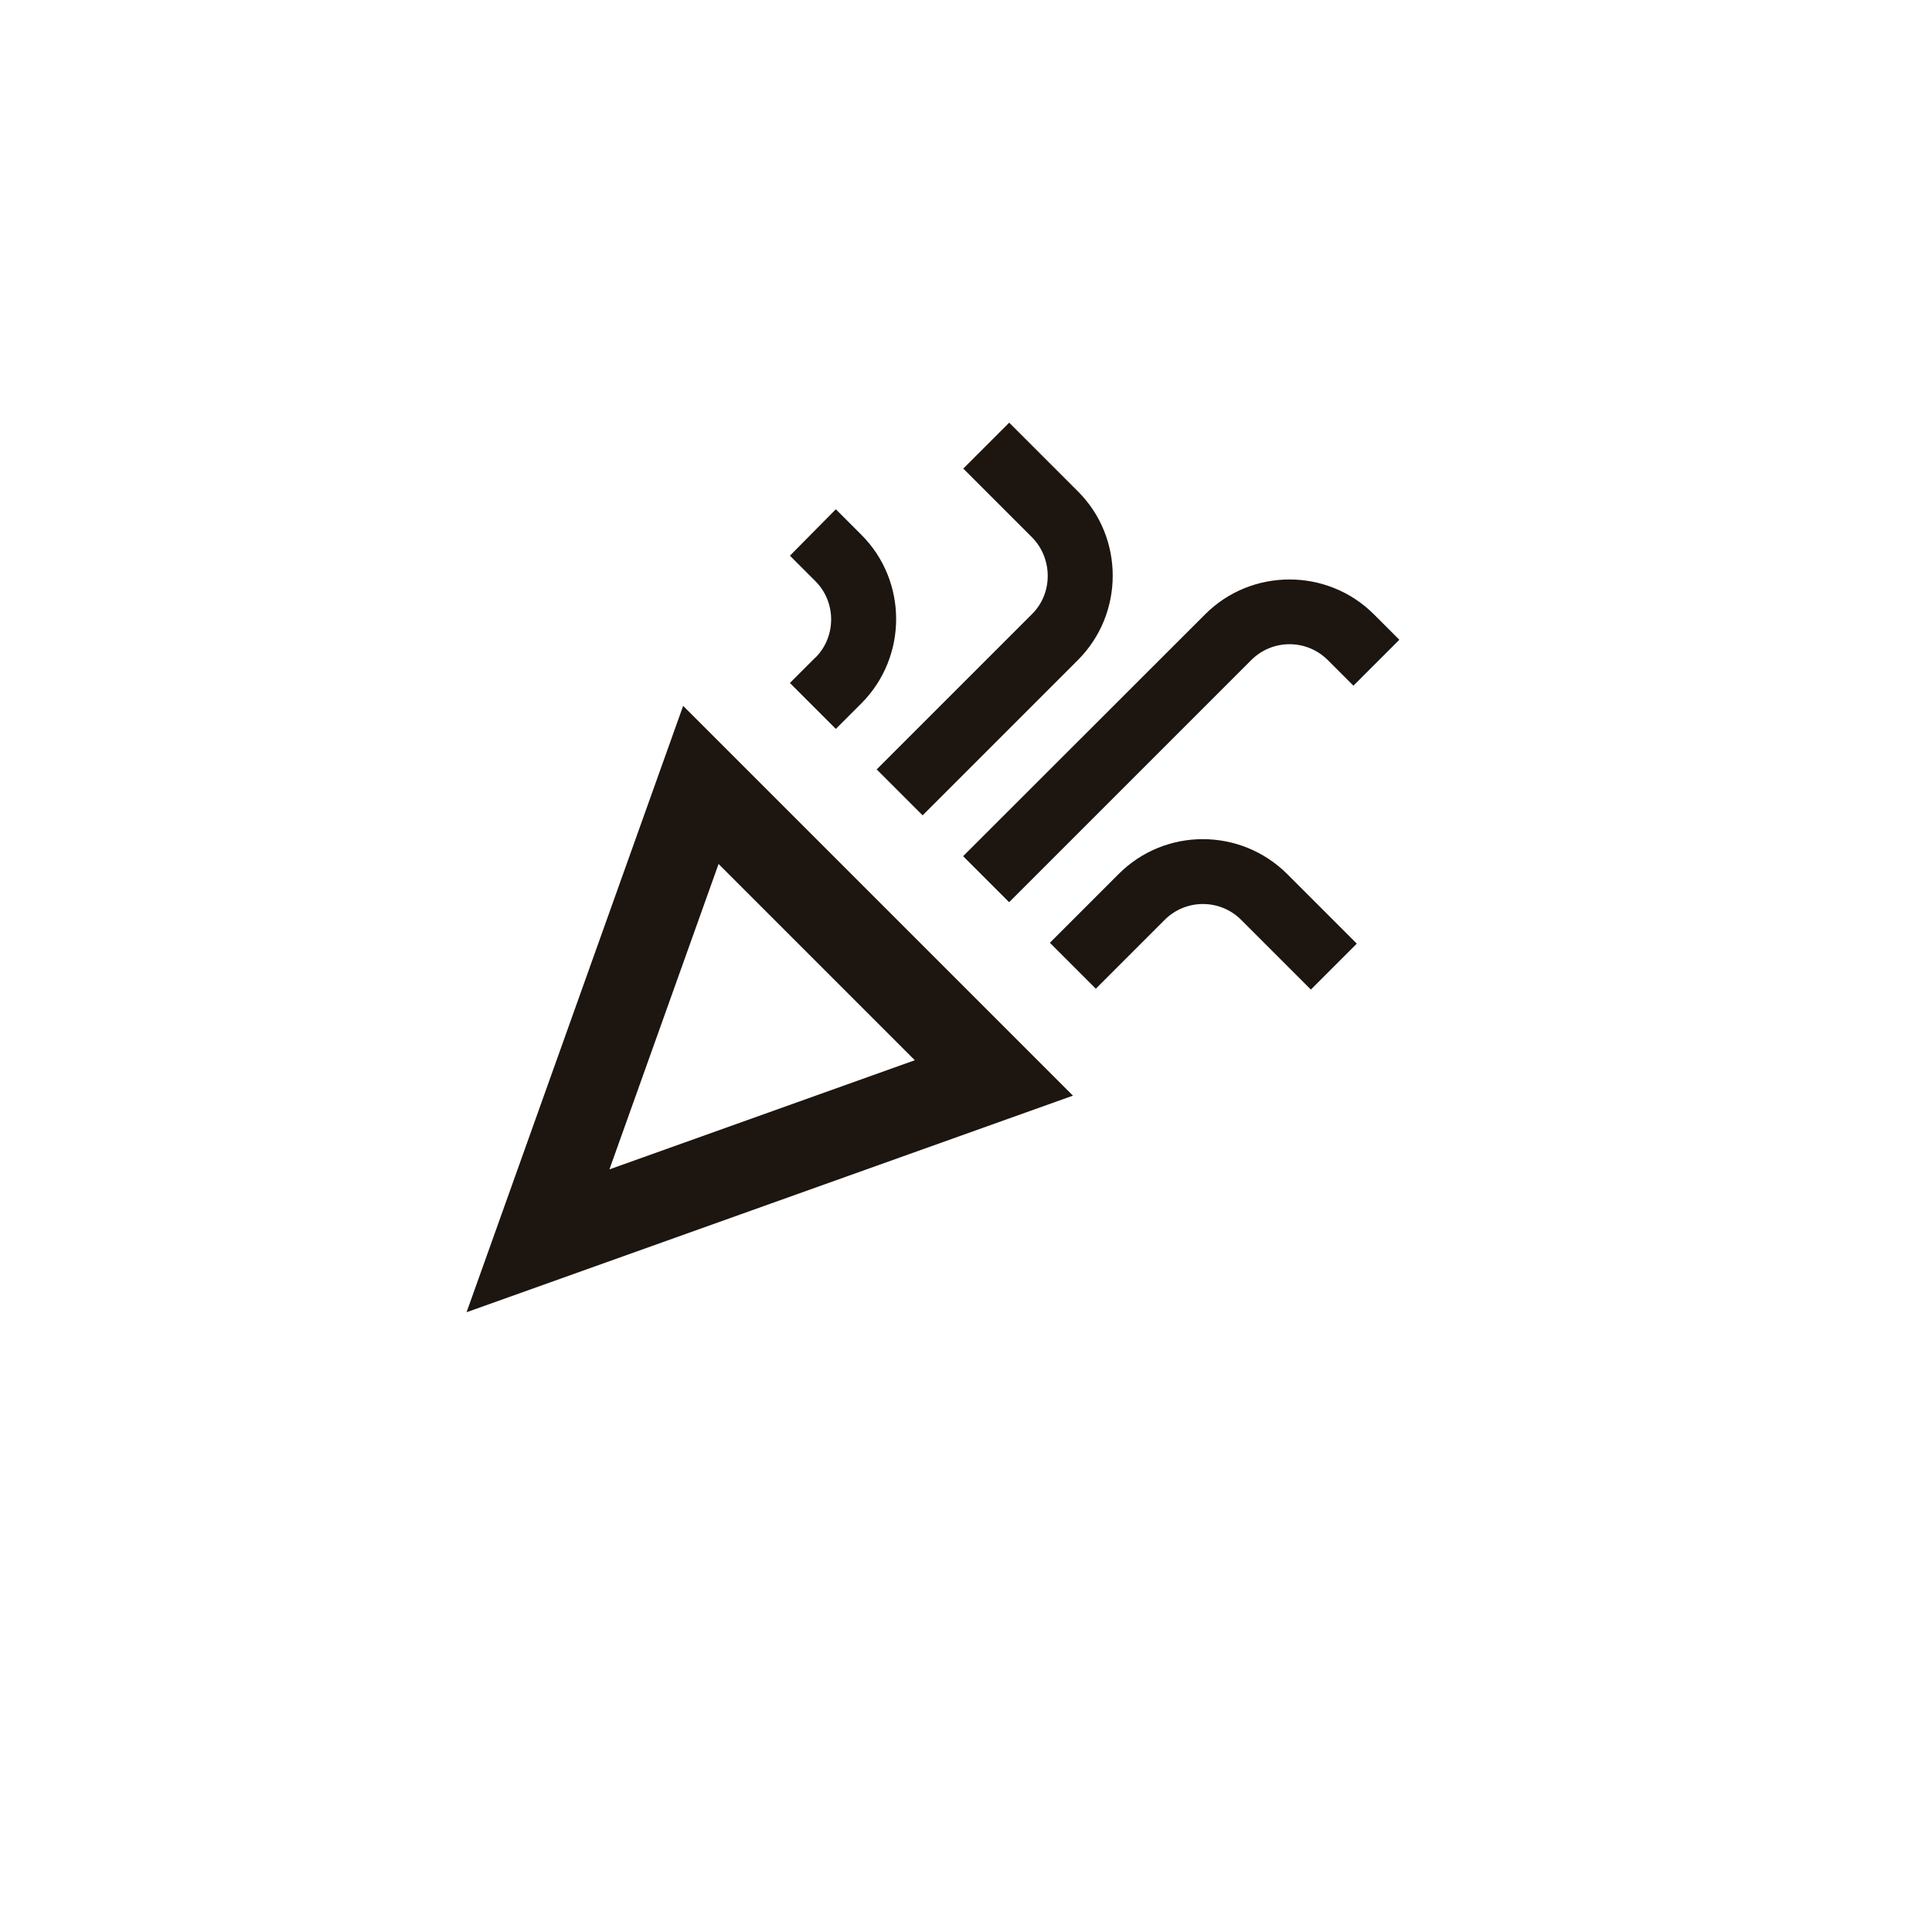 <?xml version="1.0" encoding="UTF-8"?>
<svg id="Layer_2" data-name="Layer 2" xmlns="http://www.w3.org/2000/svg" viewBox="0 0 114 114">
  <defs>
    <style>
      .cls-1 {
        fill: none;
      }

      .cls-2 {
        fill: #1c1510;
      }
    </style>
  </defs>
  <g id="Layer_2-2" data-name="Layer 2">
    <rect class="cls-1" width="114" height="114"/>
    <path class="cls-2" d="M42.4,50.98l11.58,11.58-18.02,6.44,6.44-18.02ZM27.53,77.43l35.78-12.78-23-23-12.78,35.78Z"/>
    <path class="cls-2" d="M59.55,53.23l14.28-14.28c1.25-1.25,3.27-1.25,4.52,0l1.51,1.51,2.71-2.71-1.51-1.51c-2.74-2.73-7.21-2.73-9.94,0l-14.29,14.28,2.71,2.71Z"/>
    <path class="cls-2" d="M48.12,38.79l-1.51,1.51,2.71,2.71,1.51-1.51c2.73-2.74,2.73-7.21,0-9.94l-1.51-1.51-2.71,2.74,1.51,1.51c1.23,1.23,1.23,3.27,0,4.5"/>
    <path class="cls-2" d="M66.01,51.57l-4.06,4.06,2.71,2.71,4.06-4.06c1.25-1.25,3.27-1.25,4.52,0l4.11,4.11,2.71-2.71-4.11-4.11c-2.76-2.74-7.2-2.74-9.94,0"/>
    <path class="cls-2" d="M60.9,36.23l-9.17,9.17,2.71,2.71,9.17-9.17c2.73-2.74,2.73-7.21,0-9.94l-4.06-4.06-2.71,2.71,4.06,4.06c1.23,1.25,1.23,3.3,0,4.52"/>
  </g>
</svg>